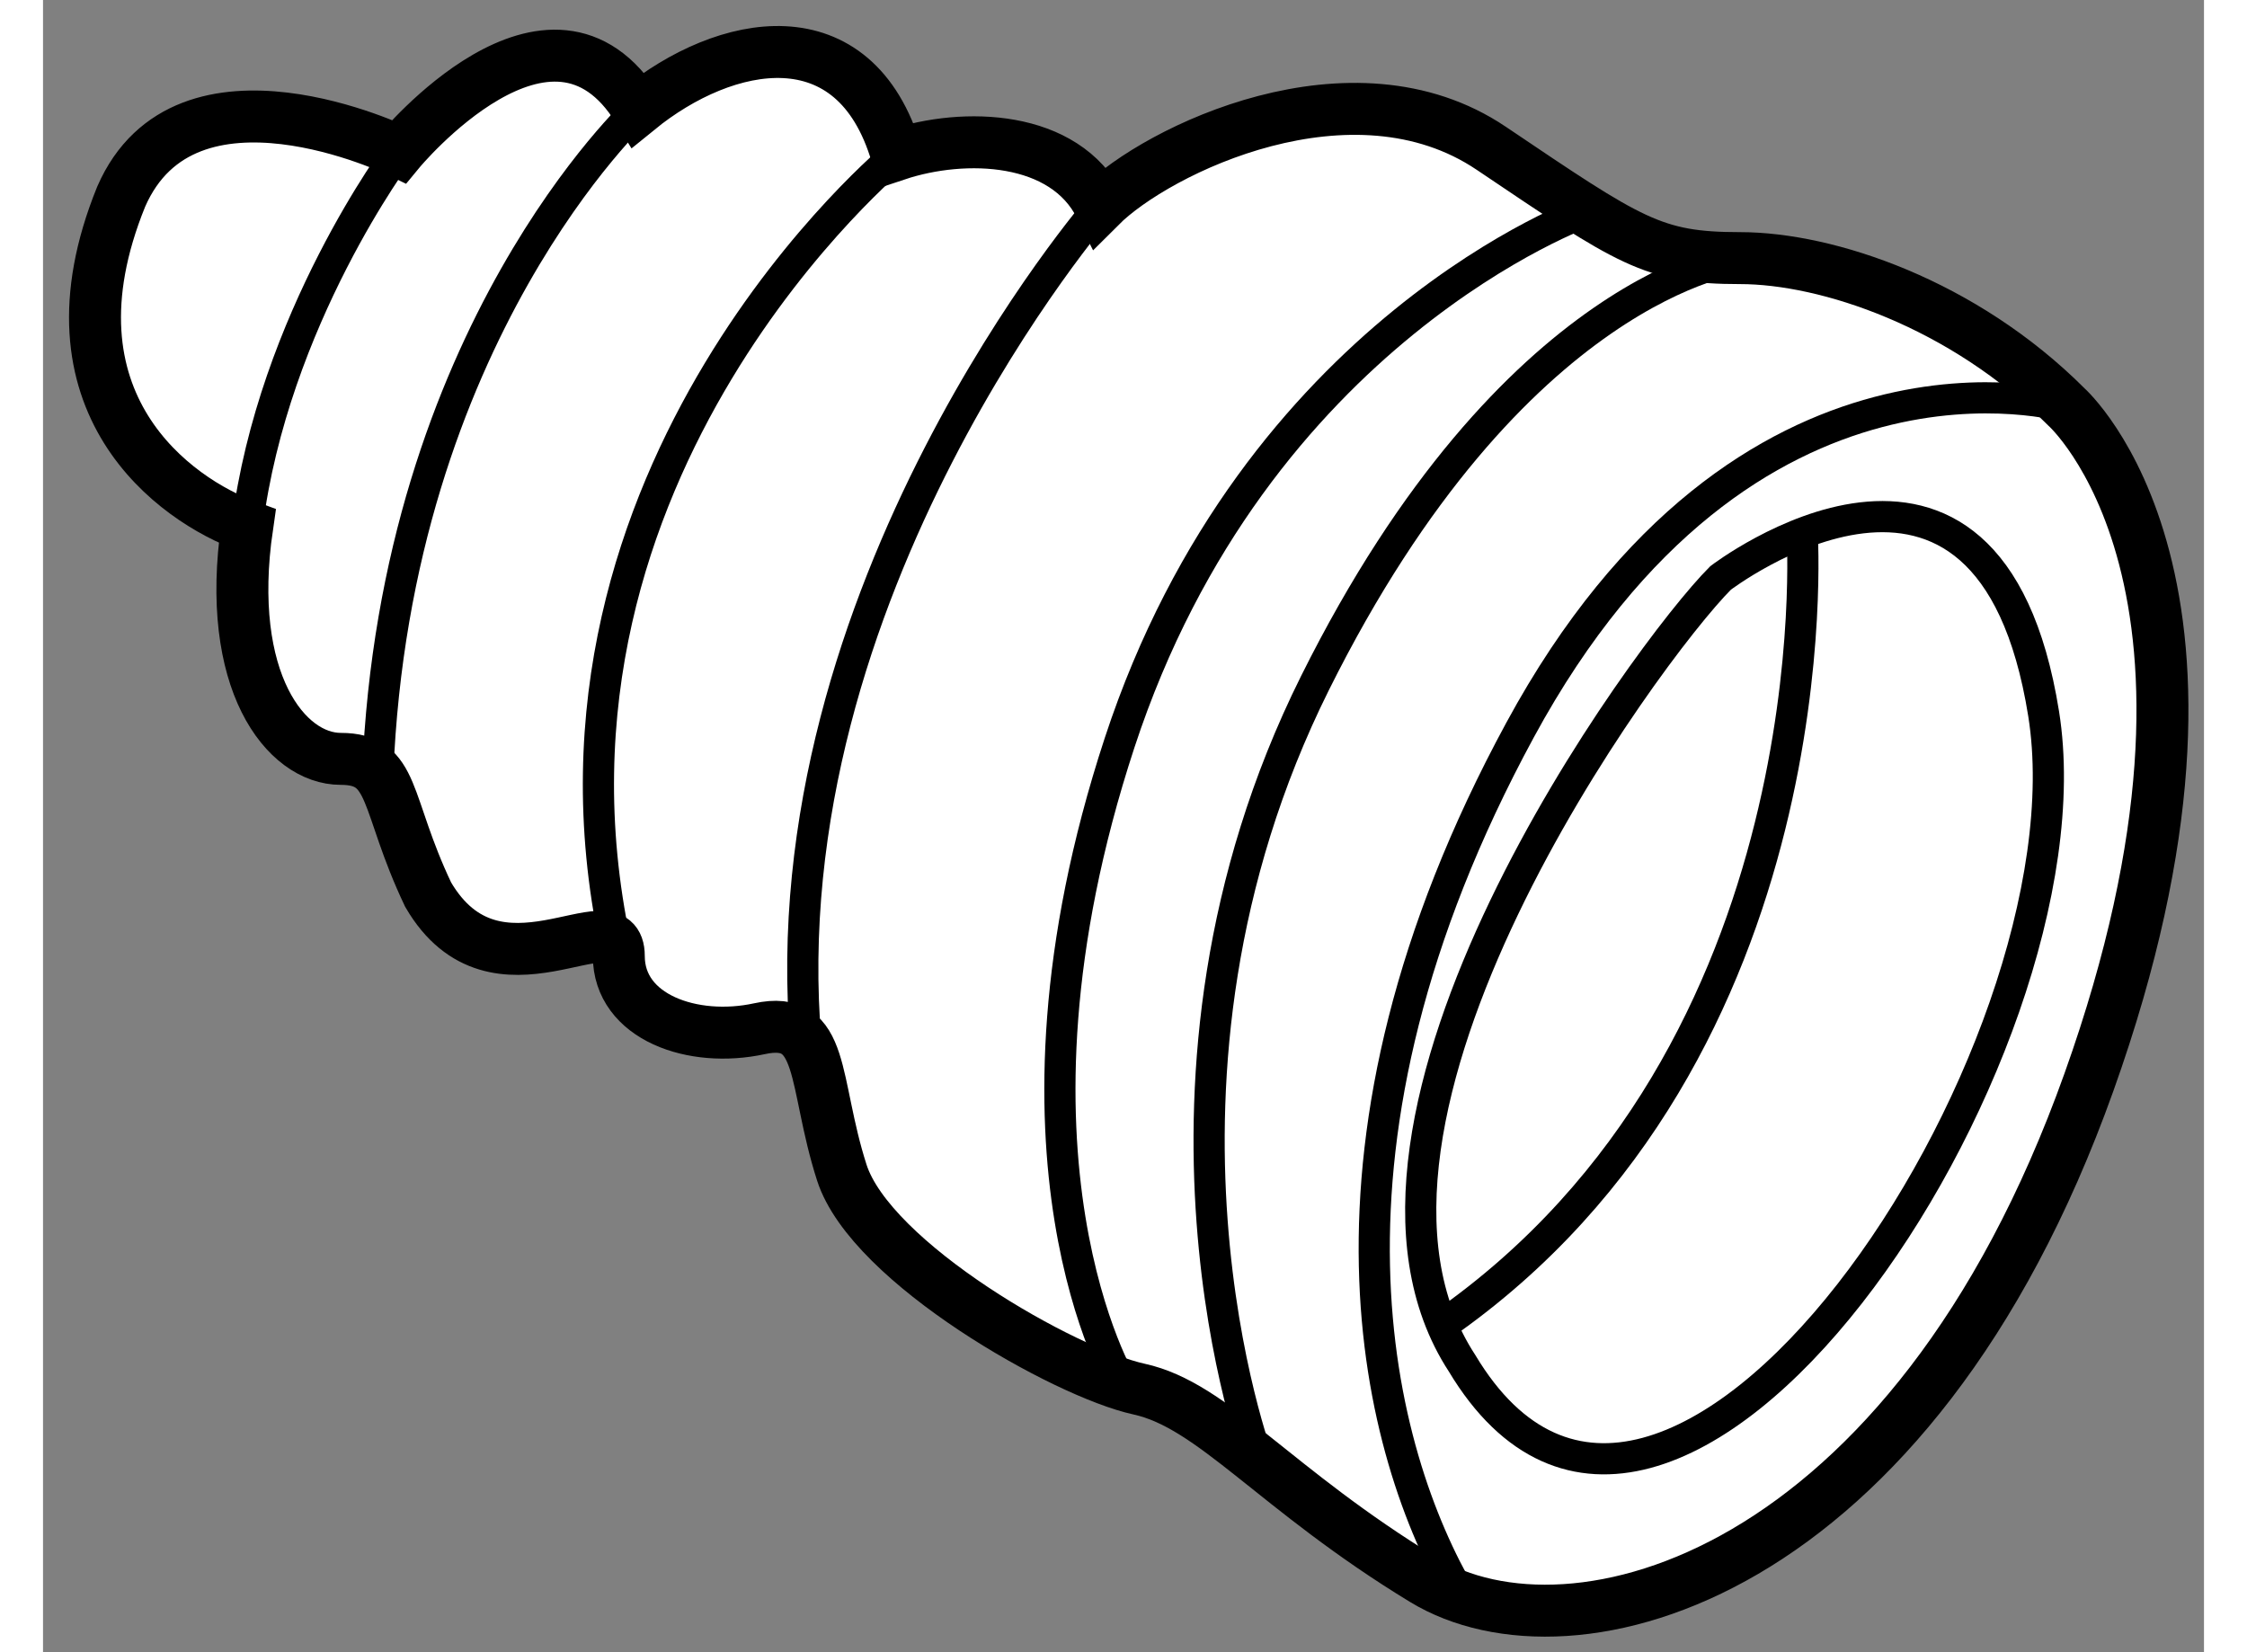 <?xml version="1.0" encoding="utf-8"?>
<!-- Generator: Adobe Illustrator 15.1.0, SVG Export Plug-In . SVG Version: 6.00 Build 0)  -->
<!DOCTYPE svg PUBLIC "-//W3C//DTD SVG 1.1//EN" "http://www.w3.org/Graphics/SVG/1.1/DTD/svg11.dtd">
<svg version="1.1" xmlns="http://www.w3.org/2000/svg" xmlns:xlink="http://www.w3.org/1999/xlink" x="0px" y="0px" width="244.8px"
	 height="180px" viewBox="168.723 88.132 20.796 15.9" enable-background="new 0 0 244.8 180" xml:space="preserve">
	
<rect x="168.723" y="88.132" width="20.796" height="15.9" fill="#808080" stroke="none"/>
	
<g><path fill="#FFFFFF" stroke="#000000" stroke-width="0.5" d="M188.194,92.047c0,0,1.928,1.711,0.218,6.499
			s-4.975,5.658-6.405,4.788s-2.021-1.678-2.736-1.834s-2.581-1.213-2.861-2.084s-0.155-1.523-0.793-1.384s-1.353-0.109-1.353-0.7
			s-1.182,0.528-1.835-0.591c-0.421-0.886-0.313-1.306-0.841-1.306s-1.118-0.747-0.9-2.239c-0.685-0.248-2.021-1.182-1.213-3.171
			c0.622-1.43,2.674-0.435,2.674-0.435s1.461-1.772,2.301-0.404c0.84-0.684,2.084-0.933,2.488,0.435
			c0.652-0.217,1.617-0.187,1.959,0.498c0.544-0.544,2.426-1.461,3.763-0.56s1.555,1.057,2.395,1.057S187.2,91.053,188.194,92.047z"></path><path fill="none" stroke="#000000" stroke-width="0.3" d="M184.867,93.694c0,0,2.584-1.978,3.109,1.307s-3.638,9.516-5.597,6.25
			C180.855,98.919,184.152,94.409,184.867,93.694z"></path><path fill="none" stroke="#000000" stroke-width="0.3" d="M172.148,89.59c0,0-1.212,1.616-1.461,3.606"></path><path fill="none" stroke="#000000" stroke-width="0.3" d="M174.449,89.186c0,0-2.337,2.158-2.505,6.396"></path><path fill="none" stroke="#000000" stroke-width="0.3" d="M176.938,89.621c0,0-3.675,3.02-2.708,7.589"></path><path fill="none" stroke="#000000" stroke-width="0.3" d="M178.896,90.118c0,0-3.206,3.696-2.831,8.052"></path><path fill="none" stroke="#000000" stroke-width="0.3" d="M183.577,90.166c0,0-3.188,1.135-4.494,5.115s0.025,6.175,0.025,6.175"></path><path fill="none" stroke="#000000" stroke-width="0.3" d="M185.054,90.616c0,0-2.178,0.25-4.09,4.089s-0.547,7.481-0.547,7.481"></path><path fill="none" stroke="#000000" stroke-width="0.3" d="M188.194,92.047c0,0-3.08-0.901-5.256,3.109s-1.376,6.959-0.563,8.346"></path><path fill="none" stroke="#000000" stroke-width="0.3" d="M185.652,93.266c0,0,0.327,4.981-3.463,7.618"></path></g>


</svg>